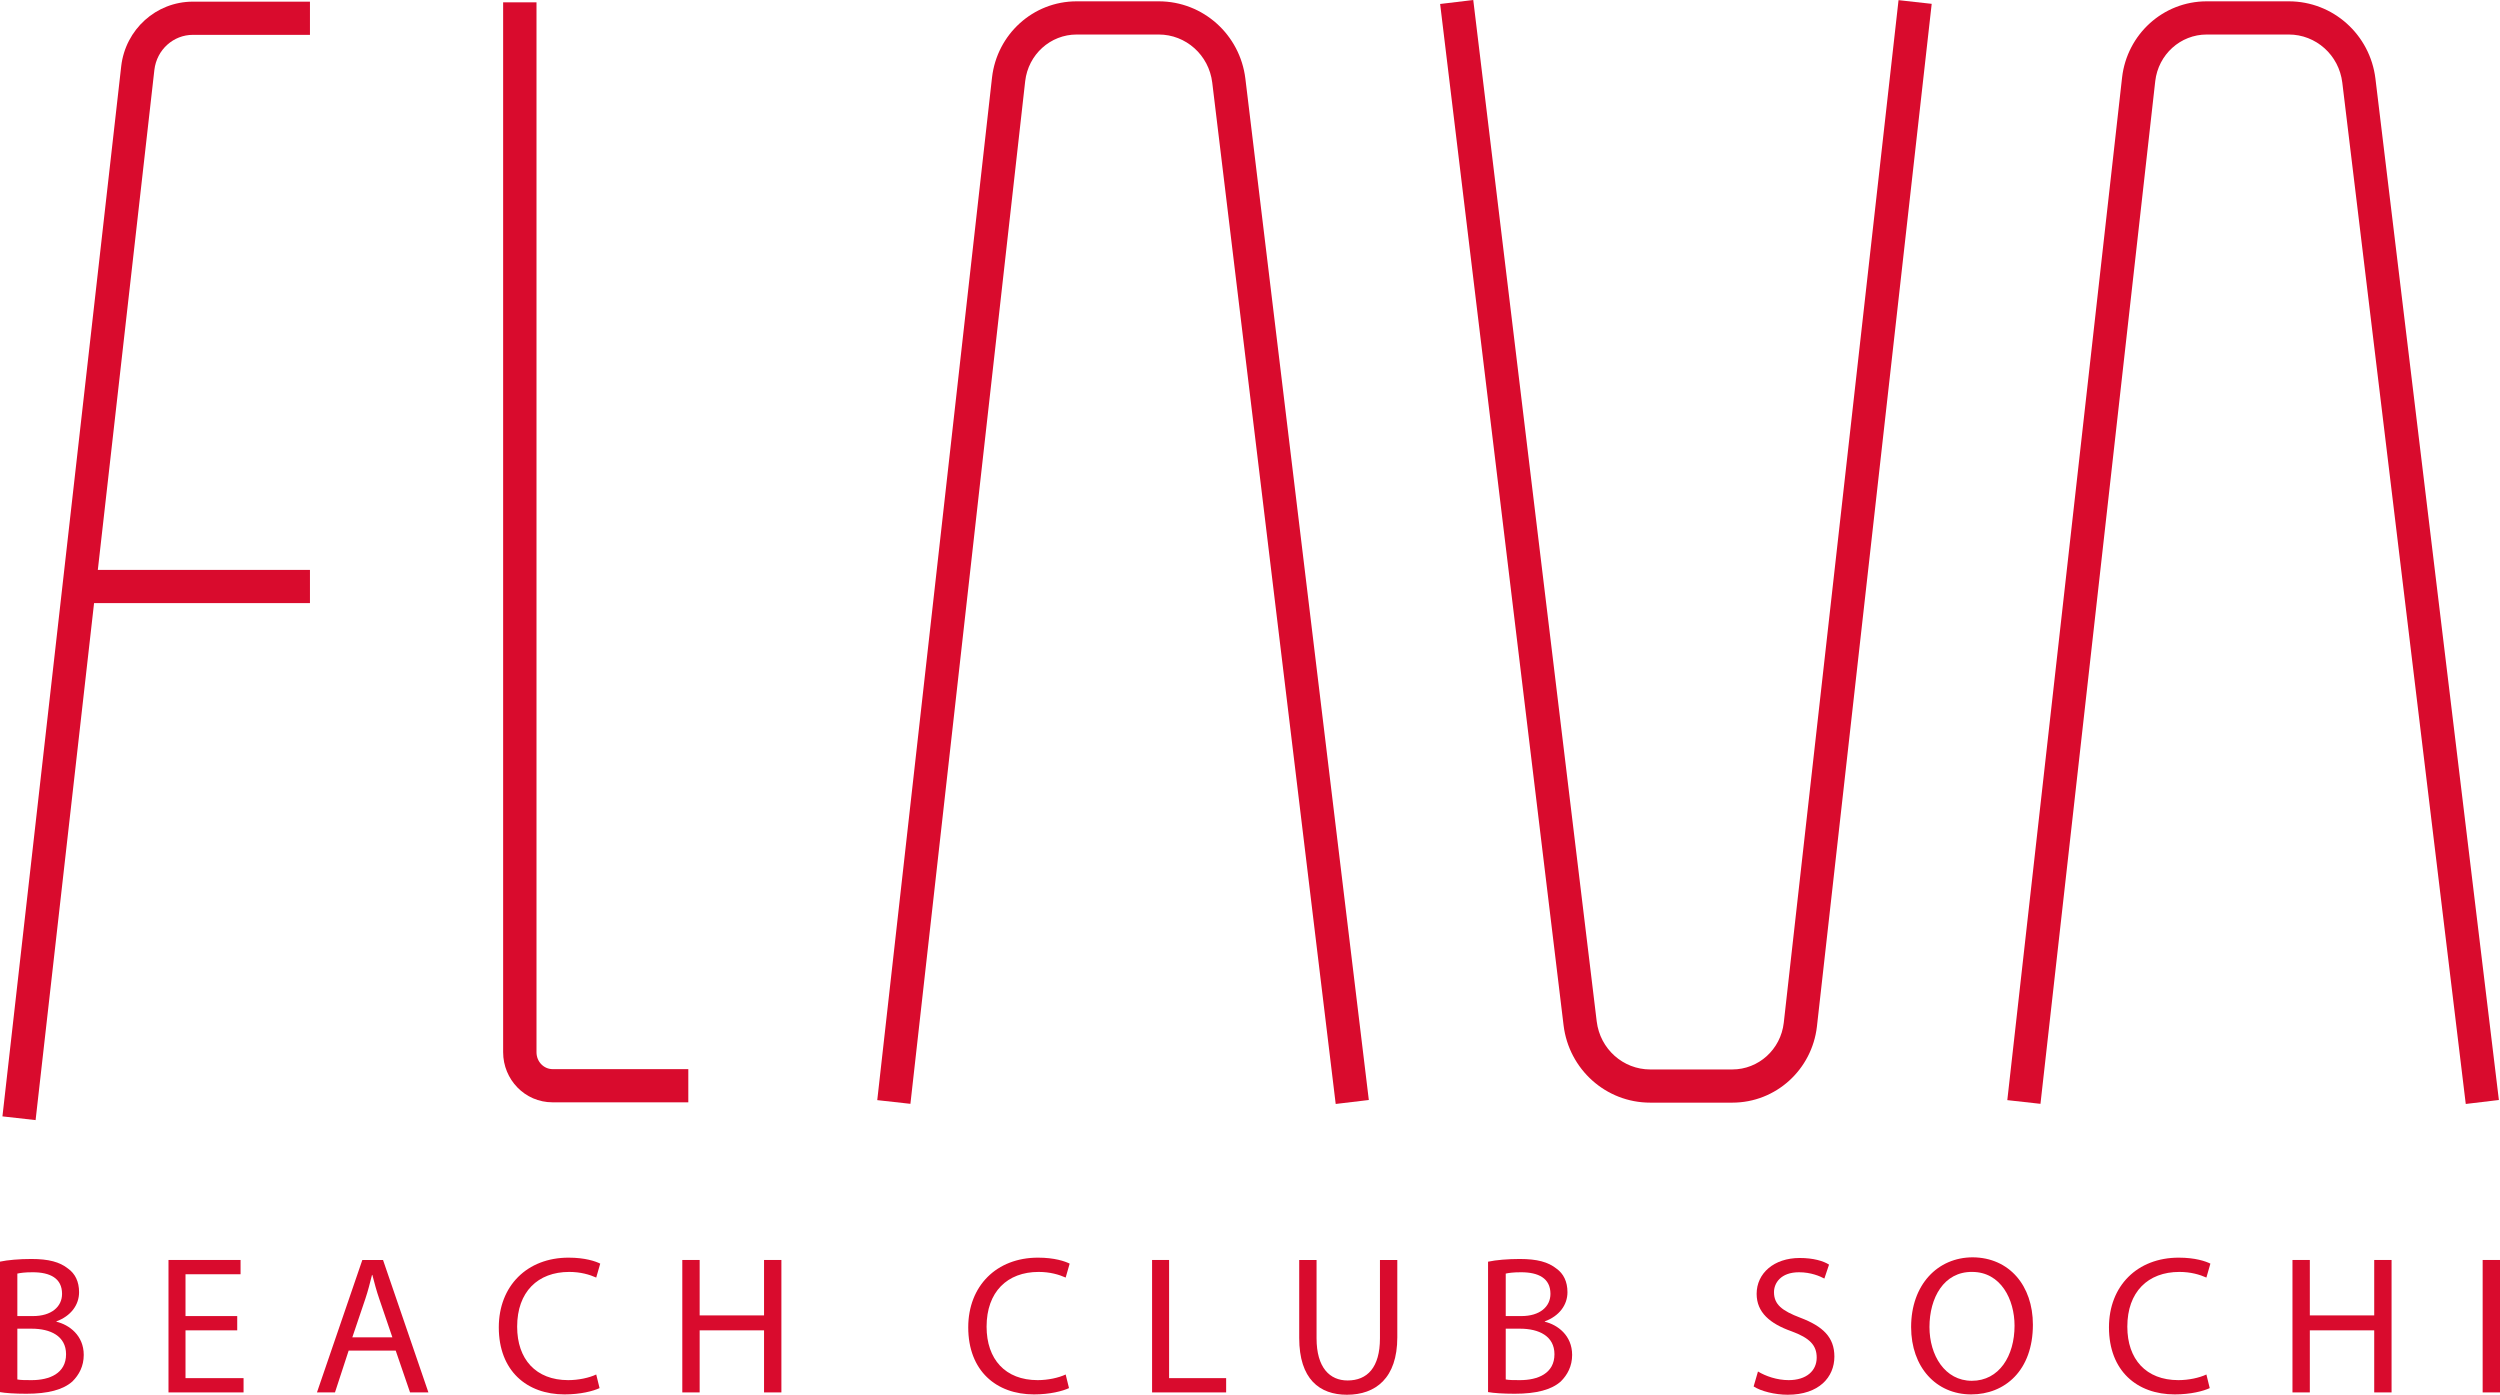 <?xml version="1.0" encoding="UTF-8"?> <svg xmlns="http://www.w3.org/2000/svg" width="380" height="212" viewBox="0 0 380 212" fill="none"><g clip-path="url(#clip0_38_1311)"><path fill-rule="evenodd" clip-rule="evenodd" d="M23.464 10.63C23.464 10.631 23.464 10.633 23.464 10.634L5.41 170.255L0.371 169.691L18.426 10.056L18.426 10.051C19.077 4.481 23.725 0.252 29.313 0.252H47.113V5.297H29.313C26.382 5.297 23.829 7.525 23.464 10.63Z" fill="#D90B2D"></path><path fill-rule="evenodd" clip-rule="evenodd" d="M11.867 86.626H47.113V91.672H11.867V86.626Z" fill="#D90B2D"></path><path fill-rule="evenodd" clip-rule="evenodd" d="M76.477 159.933V0.353H81.548V159.933C81.548 161.432 82.71 162.506 83.982 162.506H104.623V167.552H83.982C79.777 167.552 76.477 164.085 76.477 159.933Z" fill="#D90B2D"></path><path fill-rule="evenodd" clip-rule="evenodd" d="M155.828 12.341C155.828 12.342 155.828 12.343 155.828 12.345L138.383 167.781L133.343 167.221L150.789 11.772C151.539 5.246 156.994 0.202 163.654 0.202H176.13C182.872 0.202 188.489 5.275 189.297 11.958L208.061 167.2L203.026 167.802L184.262 12.561C184.262 12.561 184.262 12.561 184.262 12.561C183.752 8.347 180.24 5.247 176.13 5.247H163.654C159.665 5.247 156.297 8.274 155.828 12.341Z" fill="#D90B2D"></path><path fill-rule="evenodd" clip-rule="evenodd" d="M223.935 0.002L242.699 155.243C242.699 155.243 242.699 155.243 242.699 155.243C243.209 159.457 246.721 162.557 250.831 162.557H263.307C267.296 162.557 270.664 159.53 271.133 155.462C271.133 155.461 271.133 155.46 271.133 155.459L288.578 0.023L293.618 0.583L276.173 156.026L276.172 156.032C275.422 162.558 269.967 167.602 263.307 167.602H250.831C244.089 167.602 238.473 162.529 237.664 155.845L237.664 155.845L218.9 0.604L223.935 0.002Z" fill="#D90B2D"></path><path fill-rule="evenodd" clip-rule="evenodd" d="M327.596 12.341C327.596 12.342 327.596 12.343 327.596 12.345L310.151 167.781L305.111 167.221L322.557 11.772C323.307 5.246 328.763 0.202 335.422 0.202H347.898C354.641 0.202 360.257 5.275 361.066 11.958L379.83 167.2L374.795 167.802L356.03 12.561C356.03 12.561 356.03 12.561 356.03 12.561C355.52 8.347 352.008 5.247 347.898 5.247H335.422C331.433 5.247 328.065 8.274 327.596 12.341Z" fill="#D90B2D"></path><path d="M5.48251e-05 191.769C1.166 191.516 2.941 191.365 4.767 191.365C7.404 191.365 9.078 191.819 10.346 192.828C11.411 193.585 12.019 194.796 12.019 196.41C12.019 198.378 10.751 200.043 8.571 200.85V200.901C10.498 201.355 12.729 202.969 12.729 205.946C12.729 207.661 12.019 208.973 11.005 209.982C9.585 211.243 7.303 211.849 4.006 211.849C2.181 211.849 0.811 211.748 -0.051 211.596V191.769H5.48251e-05ZM2.637 200.043H5.021C7.81 200.043 9.433 198.63 9.433 196.663C9.433 194.291 7.607 193.383 4.97 193.383C3.753 193.383 3.094 193.484 2.637 193.585V200.043ZM2.637 209.679C3.144 209.78 3.905 209.78 4.818 209.78C7.506 209.78 10.041 208.771 10.041 205.845C10.041 203.07 7.658 201.96 4.818 201.96H2.637V209.679Z" fill="#D90B2D"></path><path d="M36.108 202.212H28.197V209.477H37.021V211.647H25.611V191.516H36.565V193.686H28.197V200.043H36.058V202.212H36.108Z" fill="#D90B2D"></path><path d="M52.996 205.29L50.917 211.647H48.178L55.075 191.516H58.22L65.117 211.647H62.328L60.147 205.29H52.996ZM59.64 203.272L57.662 197.47C57.205 196.158 56.901 194.947 56.597 193.787H56.546C56.242 194.998 55.938 196.208 55.532 197.419L53.554 203.272H59.64Z" fill="#D90B2D"></path><path d="M91.133 210.991C90.17 211.445 88.242 211.95 85.808 211.95C80.078 211.95 75.817 208.367 75.817 201.758C75.817 195.452 80.128 191.163 86.417 191.163C88.952 191.163 90.525 191.718 91.235 192.071L90.626 194.19C89.612 193.736 88.242 193.333 86.518 193.333C81.751 193.333 78.607 196.36 78.607 201.657C78.607 206.602 81.447 209.78 86.366 209.78C87.938 209.78 89.561 209.427 90.626 208.922L91.133 210.991Z" fill="#D90B2D"></path><path d="M106.347 191.516V199.942H116.135V191.516H118.772V211.647H116.135V202.212H106.347V211.647H103.71V191.516H106.347Z" fill="#D90B2D"></path><path d="M162.488 210.991C161.524 211.445 159.597 211.95 157.163 211.95C151.432 211.95 147.172 208.367 147.172 201.758C147.172 195.452 151.483 191.163 157.771 191.163C160.307 191.163 161.879 191.718 162.589 192.071L161.981 194.19C160.966 193.736 159.597 193.333 157.873 193.333C153.106 193.333 149.961 196.36 149.961 201.657C149.961 206.602 152.801 209.78 157.721 209.78C159.293 209.78 160.916 209.427 161.981 208.922L162.488 210.991Z" fill="#D90B2D"></path><path d="M175.065 191.516H177.702V209.477H186.374V211.647H175.116V191.516H175.065Z" fill="#D90B2D"></path><path d="M200.117 191.516V203.423C200.117 207.913 202.146 209.831 204.834 209.831C207.826 209.831 209.753 207.863 209.753 203.423V191.516H212.39V203.272C212.39 209.477 209.094 212 204.732 212C200.574 212 197.48 209.629 197.48 203.373V191.516H200.117Z" fill="#D90B2D"></path><path d="M226.235 191.769C227.402 191.516 229.177 191.365 231.002 191.365C233.639 191.365 235.313 191.819 236.581 192.828C237.646 193.585 238.254 194.796 238.254 196.41C238.254 198.378 236.987 200.043 234.806 200.85V200.901C236.733 201.355 238.964 202.969 238.964 205.946C238.964 207.661 238.254 208.973 237.24 209.982C235.82 211.243 233.538 211.849 230.242 211.849C228.416 211.849 227.047 211.748 226.184 211.596V191.769H226.235ZM228.872 200.043H231.256C234.045 200.043 235.668 198.63 235.668 196.663C235.668 194.291 233.842 193.383 231.205 193.383C229.988 193.383 229.329 193.484 228.872 193.585V200.043ZM228.872 209.679C229.379 209.78 230.14 209.78 231.053 209.78C233.741 209.78 236.277 208.771 236.277 205.845C236.277 203.07 233.893 201.96 231.053 201.96H228.872V209.679Z" fill="#D90B2D"></path><path d="M267.212 208.468C268.378 209.175 270.103 209.78 271.878 209.78C274.566 209.78 276.138 208.367 276.138 206.349C276.138 204.483 275.073 203.373 272.334 202.364C269.038 201.203 267.009 199.488 267.009 196.663C267.009 193.535 269.646 191.214 273.551 191.214C275.631 191.214 277.152 191.668 278.014 192.223L277.304 194.342C276.645 193.989 275.276 193.383 273.45 193.383C270.661 193.383 269.646 195.048 269.646 196.41C269.646 198.277 270.863 199.236 273.653 200.295C277.101 201.607 278.826 203.272 278.826 206.198C278.826 209.326 276.493 212 271.726 212C269.748 212 267.618 211.445 266.553 210.739L267.212 208.468Z" fill="#D90B2D"></path><path d="M309 201.355C309 208.317 304.741 211.95 299.618 211.95C294.293 211.95 290.49 207.812 290.49 201.708C290.49 195.3 294.496 191.113 299.872 191.113C305.4 191.163 309 195.401 309 201.355ZM293.279 201.708C293.279 205.996 295.612 209.881 299.72 209.881C303.878 209.881 306.211 206.097 306.211 201.506C306.211 197.52 304.132 193.333 299.771 193.333C295.46 193.282 293.279 197.268 293.279 201.708Z" fill="#D90B2D"></path><path d="M335.879 210.991C334.915 211.445 332.988 211.95 330.554 211.95C324.823 211.95 320.563 208.367 320.563 201.758C320.563 195.452 324.874 191.163 331.162 191.163C333.698 191.163 335.27 191.718 335.98 192.071L335.372 194.19C334.357 193.736 332.988 193.333 331.264 193.333C326.497 193.333 323.353 196.36 323.353 201.657C323.353 206.602 326.193 209.78 331.112 209.78C332.684 209.78 334.307 209.427 335.372 208.922L335.879 210.991Z" fill="#D90B2D"></path><path d="M351.093 191.516V199.942H360.881V191.516H363.518V211.647H360.881V202.212H351.093V211.647H348.456V191.516H351.093Z" fill="#D90B2D"></path><path d="M380 191.516V211.647H377.363V191.516H380Z" fill="#D90B2D"></path></g><defs><clipPath id="clip0_38_1311"><rect width="380" height="212" fill="white"></rect></clipPath></defs></svg> 